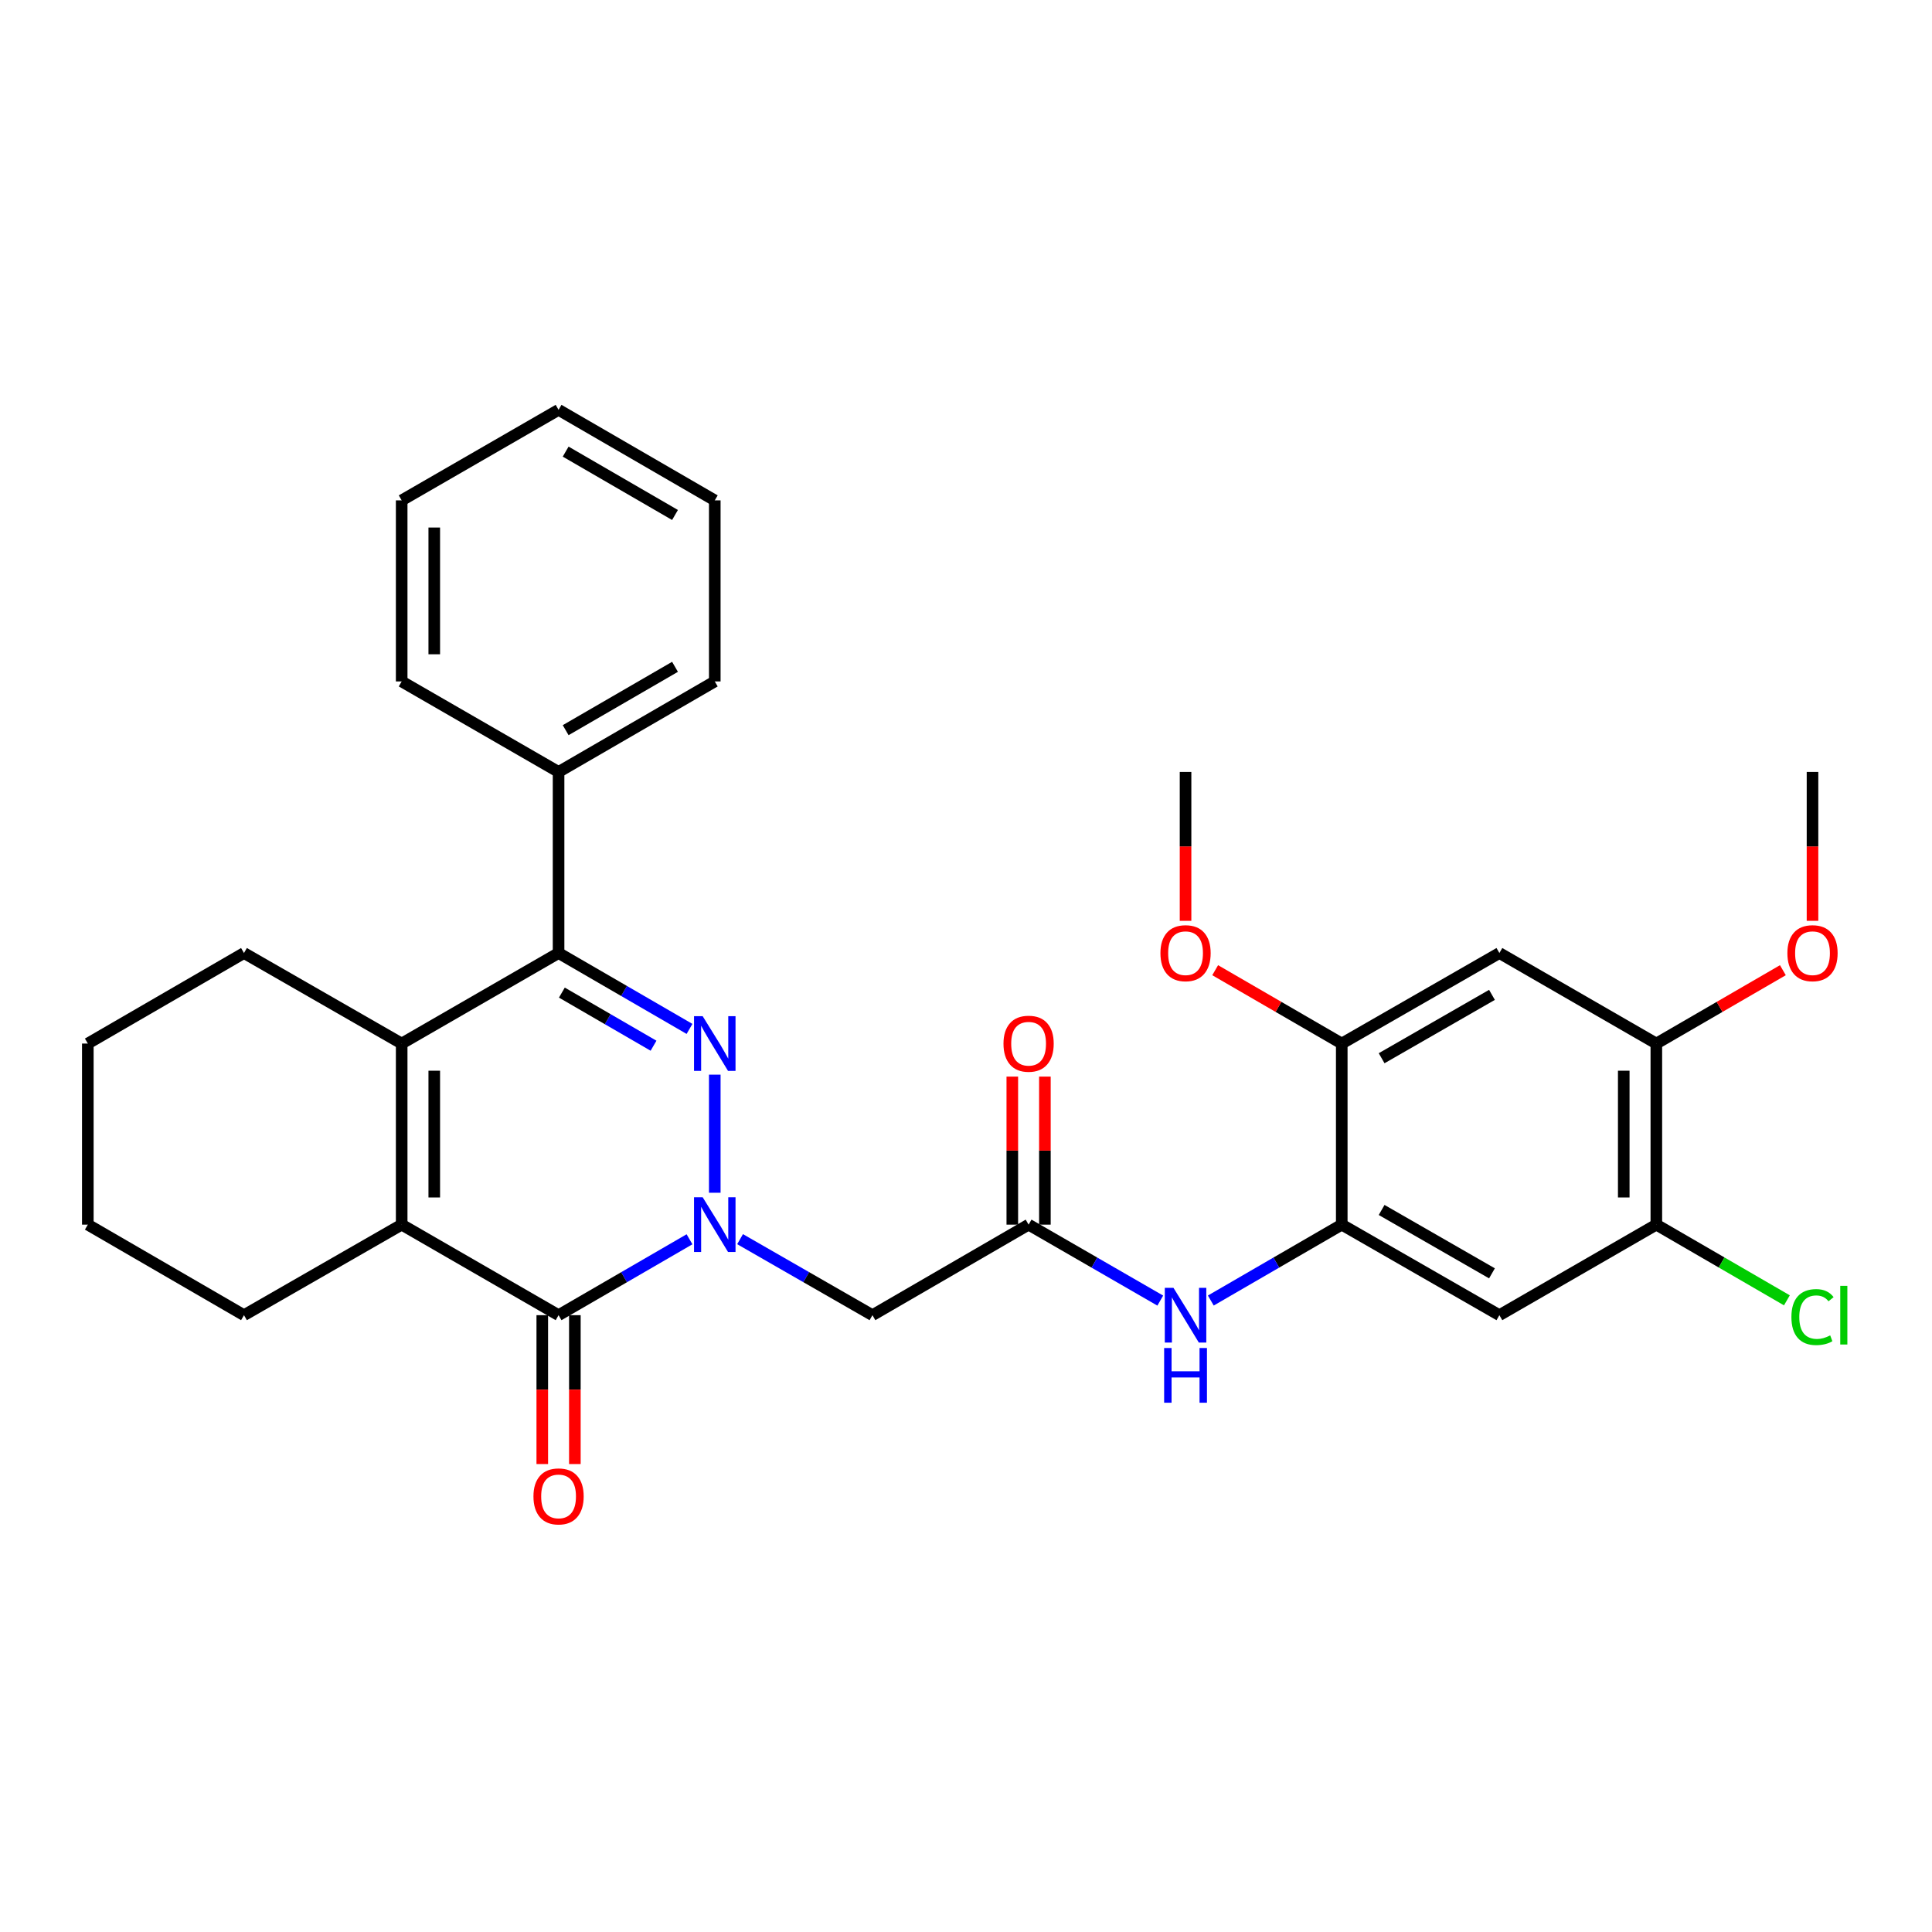 <?xml version='1.0' encoding='iso-8859-1'?>
<svg version='1.1' baseProfile='full'
              xmlns='http://www.w3.org/2000/svg'
                      xmlns:rdkit='http://www.rdkit.org/xml'
                      xmlns:xlink='http://www.w3.org/1999/xlink'
                  xml:space='preserve'
width='1000px' height='1000px' viewBox='0 0 1000 1000'>
<!-- END OF HEADER -->
<rect style='opacity:1.0;fill:#FFFFFF;stroke:none' width='1000' height='1000' x='0' y='0'> </rect>
<path class='bond-0' d='M 369.967,617.365 L 369.967,556.233' style='fill:none;fill-rule:evenodd;stroke:#0000FF;stroke-width:6px;stroke-linecap:butt;stroke-linejoin:miter;stroke-opacity:1' />
<path class='bond-1' d='M 356.891,641.448 L 323.003,661.092' style='fill:none;fill-rule:evenodd;stroke:#0000FF;stroke-width:6px;stroke-linecap:butt;stroke-linejoin:miter;stroke-opacity:1' />
<path class='bond-1' d='M 323.003,661.092 L 289.116,680.735' style='fill:none;fill-rule:evenodd;stroke:#000000;stroke-width:6px;stroke-linecap:butt;stroke-linejoin:miter;stroke-opacity:1' />
<path class='bond-5' d='M 383.06,641.387 L 417.319,661.061' style='fill:none;fill-rule:evenodd;stroke:#0000FF;stroke-width:6px;stroke-linecap:butt;stroke-linejoin:miter;stroke-opacity:1' />
<path class='bond-5' d='M 417.319,661.061 L 451.578,680.735' style='fill:none;fill-rule:evenodd;stroke:#000000;stroke-width:6px;stroke-linecap:butt;stroke-linejoin:miter;stroke-opacity:1' />
<path class='bond-2' d='M 356.891,532.564 L 323.003,512.924' style='fill:none;fill-rule:evenodd;stroke:#0000FF;stroke-width:6px;stroke-linecap:butt;stroke-linejoin:miter;stroke-opacity:1' />
<path class='bond-2' d='M 323.003,512.924 L 289.116,493.284' style='fill:none;fill-rule:evenodd;stroke:#000000;stroke-width:6px;stroke-linecap:butt;stroke-linejoin:miter;stroke-opacity:1' />
<path class='bond-2' d='M 338.268,541.264 L 314.546,527.516' style='fill:none;fill-rule:evenodd;stroke:#0000FF;stroke-width:6px;stroke-linecap:butt;stroke-linejoin:miter;stroke-opacity:1' />
<path class='bond-2' d='M 314.546,527.516 L 290.825,513.768' style='fill:none;fill-rule:evenodd;stroke:#000000;stroke-width:6px;stroke-linecap:butt;stroke-linejoin:miter;stroke-opacity:1' />
<path class='bond-3' d='M 289.116,680.735 L 207.908,633.868' style='fill:none;fill-rule:evenodd;stroke:#000000;stroke-width:6px;stroke-linecap:butt;stroke-linejoin:miter;stroke-opacity:1' />
<path class='bond-14' d='M 280.683,680.735 L 280.683,719.262' style='fill:none;fill-rule:evenodd;stroke:#000000;stroke-width:6px;stroke-linecap:butt;stroke-linejoin:miter;stroke-opacity:1' />
<path class='bond-14' d='M 280.683,719.262 L 280.683,757.789' style='fill:none;fill-rule:evenodd;stroke:#FF0000;stroke-width:6px;stroke-linecap:butt;stroke-linejoin:miter;stroke-opacity:1' />
<path class='bond-14' d='M 297.548,680.735 L 297.548,719.262' style='fill:none;fill-rule:evenodd;stroke:#000000;stroke-width:6px;stroke-linecap:butt;stroke-linejoin:miter;stroke-opacity:1' />
<path class='bond-14' d='M 297.548,719.262 L 297.548,757.789' style='fill:none;fill-rule:evenodd;stroke:#FF0000;stroke-width:6px;stroke-linecap:butt;stroke-linejoin:miter;stroke-opacity:1' />
<path class='bond-15' d='M 289.116,493.284 L 289.116,399.558' style='fill:none;fill-rule:evenodd;stroke:#000000;stroke-width:6px;stroke-linecap:butt;stroke-linejoin:miter;stroke-opacity:1' />
<path class='bond-31' d='M 289.116,493.284 L 207.908,540.142' style='fill:none;fill-rule:evenodd;stroke:#000000;stroke-width:6px;stroke-linecap:butt;stroke-linejoin:miter;stroke-opacity:1' />
<path class='bond-4' d='M 207.908,633.868 L 207.908,540.142' style='fill:none;fill-rule:evenodd;stroke:#000000;stroke-width:6px;stroke-linecap:butt;stroke-linejoin:miter;stroke-opacity:1' />
<path class='bond-4' d='M 224.773,619.809 L 224.773,554.201' style='fill:none;fill-rule:evenodd;stroke:#000000;stroke-width:6px;stroke-linecap:butt;stroke-linejoin:miter;stroke-opacity:1' />
<path class='bond-18' d='M 207.908,633.868 L 126.288,680.735' style='fill:none;fill-rule:evenodd;stroke:#000000;stroke-width:6px;stroke-linecap:butt;stroke-linejoin:miter;stroke-opacity:1' />
<path class='bond-19' d='M 207.908,540.142 L 126.288,493.284' style='fill:none;fill-rule:evenodd;stroke:#000000;stroke-width:6px;stroke-linecap:butt;stroke-linejoin:miter;stroke-opacity:1' />
<path class='bond-7' d='M 451.578,680.735 L 532.402,633.868' style='fill:none;fill-rule:evenodd;stroke:#000000;stroke-width:6px;stroke-linecap:butt;stroke-linejoin:miter;stroke-opacity:1' />
<path class='bond-6' d='M 694.49,633.868 L 660.602,653.512' style='fill:none;fill-rule:evenodd;stroke:#000000;stroke-width:6px;stroke-linecap:butt;stroke-linejoin:miter;stroke-opacity:1' />
<path class='bond-6' d='M 660.602,653.512 L 626.714,673.155' style='fill:none;fill-rule:evenodd;stroke:#0000FF;stroke-width:6px;stroke-linecap:butt;stroke-linejoin:miter;stroke-opacity:1' />
<path class='bond-8' d='M 694.49,633.868 L 776.082,680.735' style='fill:none;fill-rule:evenodd;stroke:#000000;stroke-width:6px;stroke-linecap:butt;stroke-linejoin:miter;stroke-opacity:1' />
<path class='bond-8' d='M 715.129,626.273 L 772.243,659.081' style='fill:none;fill-rule:evenodd;stroke:#000000;stroke-width:6px;stroke-linecap:butt;stroke-linejoin:miter;stroke-opacity:1' />
<path class='bond-11' d='M 694.49,633.868 L 694.49,540.142' style='fill:none;fill-rule:evenodd;stroke:#000000;stroke-width:6px;stroke-linecap:butt;stroke-linejoin:miter;stroke-opacity:1' />
<path class='bond-9' d='M 532.402,633.868 L 566.478,653.527' style='fill:none;fill-rule:evenodd;stroke:#000000;stroke-width:6px;stroke-linecap:butt;stroke-linejoin:miter;stroke-opacity:1' />
<path class='bond-9' d='M 566.478,653.527 L 600.553,673.186' style='fill:none;fill-rule:evenodd;stroke:#0000FF;stroke-width:6px;stroke-linecap:butt;stroke-linejoin:miter;stroke-opacity:1' />
<path class='bond-16' d='M 540.835,633.868 L 540.835,595.556' style='fill:none;fill-rule:evenodd;stroke:#000000;stroke-width:6px;stroke-linecap:butt;stroke-linejoin:miter;stroke-opacity:1' />
<path class='bond-16' d='M 540.835,595.556 L 540.835,557.245' style='fill:none;fill-rule:evenodd;stroke:#FF0000;stroke-width:6px;stroke-linecap:butt;stroke-linejoin:miter;stroke-opacity:1' />
<path class='bond-16' d='M 523.969,633.868 L 523.969,595.556' style='fill:none;fill-rule:evenodd;stroke:#000000;stroke-width:6px;stroke-linecap:butt;stroke-linejoin:miter;stroke-opacity:1' />
<path class='bond-16' d='M 523.969,595.556 L 523.969,557.245' style='fill:none;fill-rule:evenodd;stroke:#FF0000;stroke-width:6px;stroke-linecap:butt;stroke-linejoin:miter;stroke-opacity:1' />
<path class='bond-12' d='M 776.082,680.735 L 857.318,633.868' style='fill:none;fill-rule:evenodd;stroke:#000000;stroke-width:6px;stroke-linecap:butt;stroke-linejoin:miter;stroke-opacity:1' />
<path class='bond-10' d='M 776.082,493.284 L 694.49,540.142' style='fill:none;fill-rule:evenodd;stroke:#000000;stroke-width:6px;stroke-linecap:butt;stroke-linejoin:miter;stroke-opacity:1' />
<path class='bond-10' d='M 772.242,514.938 L 715.128,547.739' style='fill:none;fill-rule:evenodd;stroke:#000000;stroke-width:6px;stroke-linecap:butt;stroke-linejoin:miter;stroke-opacity:1' />
<path class='bond-13' d='M 776.082,493.284 L 857.318,540.142' style='fill:none;fill-rule:evenodd;stroke:#000000;stroke-width:6px;stroke-linecap:butt;stroke-linejoin:miter;stroke-opacity:1' />
<path class='bond-20' d='M 694.49,540.142 L 661.732,521.157' style='fill:none;fill-rule:evenodd;stroke:#000000;stroke-width:6px;stroke-linecap:butt;stroke-linejoin:miter;stroke-opacity:1' />
<path class='bond-20' d='M 661.732,521.157 L 628.974,502.172' style='fill:none;fill-rule:evenodd;stroke:#FF0000;stroke-width:6px;stroke-linecap:butt;stroke-linejoin:miter;stroke-opacity:1' />
<path class='bond-17' d='M 857.318,633.868 L 891.106,653.459' style='fill:none;fill-rule:evenodd;stroke:#000000;stroke-width:6px;stroke-linecap:butt;stroke-linejoin:miter;stroke-opacity:1' />
<path class='bond-17' d='M 891.106,653.459 L 924.895,673.05' style='fill:none;fill-rule:evenodd;stroke:#00CC00;stroke-width:6px;stroke-linecap:butt;stroke-linejoin:miter;stroke-opacity:1' />
<path class='bond-34' d='M 857.318,633.868 L 857.318,540.142' style='fill:none;fill-rule:evenodd;stroke:#000000;stroke-width:6px;stroke-linecap:butt;stroke-linejoin:miter;stroke-opacity:1' />
<path class='bond-34' d='M 840.452,619.809 L 840.452,554.201' style='fill:none;fill-rule:evenodd;stroke:#000000;stroke-width:6px;stroke-linecap:butt;stroke-linejoin:miter;stroke-opacity:1' />
<path class='bond-21' d='M 857.318,540.142 L 890.066,521.158' style='fill:none;fill-rule:evenodd;stroke:#000000;stroke-width:6px;stroke-linecap:butt;stroke-linejoin:miter;stroke-opacity:1' />
<path class='bond-21' d='M 890.066,521.158 L 922.815,502.174' style='fill:none;fill-rule:evenodd;stroke:#FF0000;stroke-width:6px;stroke-linecap:butt;stroke-linejoin:miter;stroke-opacity:1' />
<path class='bond-22' d='M 289.116,399.558 L 369.967,352.709' style='fill:none;fill-rule:evenodd;stroke:#000000;stroke-width:6px;stroke-linecap:butt;stroke-linejoin:miter;stroke-opacity:1' />
<path class='bond-22' d='M 292.788,377.938 L 349.384,345.143' style='fill:none;fill-rule:evenodd;stroke:#000000;stroke-width:6px;stroke-linecap:butt;stroke-linejoin:miter;stroke-opacity:1' />
<path class='bond-23' d='M 289.116,399.558 L 207.908,352.709' style='fill:none;fill-rule:evenodd;stroke:#000000;stroke-width:6px;stroke-linecap:butt;stroke-linejoin:miter;stroke-opacity:1' />
<path class='bond-26' d='M 126.288,680.735 L 45.455,633.868' style='fill:none;fill-rule:evenodd;stroke:#000000;stroke-width:6px;stroke-linecap:butt;stroke-linejoin:miter;stroke-opacity:1' />
<path class='bond-32' d='M 126.288,493.284 L 45.455,540.142' style='fill:none;fill-rule:evenodd;stroke:#000000;stroke-width:6px;stroke-linecap:butt;stroke-linejoin:miter;stroke-opacity:1' />
<path class='bond-25' d='M 613.638,476.621 L 613.638,438.089' style='fill:none;fill-rule:evenodd;stroke:#FF0000;stroke-width:6px;stroke-linecap:butt;stroke-linejoin:miter;stroke-opacity:1' />
<path class='bond-25' d='M 613.638,438.089 L 613.638,399.558' style='fill:none;fill-rule:evenodd;stroke:#000000;stroke-width:6px;stroke-linecap:butt;stroke-linejoin:miter;stroke-opacity:1' />
<path class='bond-24' d='M 938.151,476.621 L 938.151,438.089' style='fill:none;fill-rule:evenodd;stroke:#FF0000;stroke-width:6px;stroke-linecap:butt;stroke-linejoin:miter;stroke-opacity:1' />
<path class='bond-24' d='M 938.151,438.089 L 938.151,399.558' style='fill:none;fill-rule:evenodd;stroke:#000000;stroke-width:6px;stroke-linecap:butt;stroke-linejoin:miter;stroke-opacity:1' />
<path class='bond-29' d='M 369.967,352.709 L 369.967,258.992' style='fill:none;fill-rule:evenodd;stroke:#000000;stroke-width:6px;stroke-linecap:butt;stroke-linejoin:miter;stroke-opacity:1' />
<path class='bond-28' d='M 207.908,352.709 L 207.908,258.992' style='fill:none;fill-rule:evenodd;stroke:#000000;stroke-width:6px;stroke-linecap:butt;stroke-linejoin:miter;stroke-opacity:1' />
<path class='bond-28' d='M 224.773,338.651 L 224.773,273.05' style='fill:none;fill-rule:evenodd;stroke:#000000;stroke-width:6px;stroke-linecap:butt;stroke-linejoin:miter;stroke-opacity:1' />
<path class='bond-27' d='M 45.455,633.868 L 45.455,540.142' style='fill:none;fill-rule:evenodd;stroke:#000000;stroke-width:6px;stroke-linecap:butt;stroke-linejoin:miter;stroke-opacity:1' />
<path class='bond-30' d='M 207.908,258.992 L 289.116,212.134' style='fill:none;fill-rule:evenodd;stroke:#000000;stroke-width:6px;stroke-linecap:butt;stroke-linejoin:miter;stroke-opacity:1' />
<path class='bond-33' d='M 369.967,258.992 L 289.116,212.134' style='fill:none;fill-rule:evenodd;stroke:#000000;stroke-width:6px;stroke-linecap:butt;stroke-linejoin:miter;stroke-opacity:1' />
<path class='bond-33' d='M 349.383,266.556 L 292.786,233.755' style='fill:none;fill-rule:evenodd;stroke:#000000;stroke-width:6px;stroke-linecap:butt;stroke-linejoin:miter;stroke-opacity:1' />
<path  class='atom-0' d='M 363.707 619.708
L 372.987 634.708
Q 373.907 636.188, 375.387 638.868
Q 376.867 641.548, 376.947 641.708
L 376.947 619.708
L 380.707 619.708
L 380.707 648.028
L 376.827 648.028
L 366.867 631.628
Q 365.707 629.708, 364.467 627.508
Q 363.267 625.308, 362.907 624.628
L 362.907 648.028
L 359.227 648.028
L 359.227 619.708
L 363.707 619.708
' fill='#0000FF'/>
<path  class='atom-1' d='M 363.707 525.982
L 372.987 540.982
Q 373.907 542.462, 375.387 545.142
Q 376.867 547.822, 376.947 547.982
L 376.947 525.982
L 380.707 525.982
L 380.707 554.302
L 376.827 554.302
L 366.867 537.902
Q 365.707 535.982, 364.467 533.782
Q 363.267 531.582, 362.907 530.902
L 362.907 554.302
L 359.227 554.302
L 359.227 525.982
L 363.707 525.982
' fill='#0000FF'/>
<path  class='atom-10' d='M 607.378 666.575
L 616.658 681.575
Q 617.578 683.055, 619.058 685.735
Q 620.538 688.415, 620.618 688.575
L 620.618 666.575
L 624.378 666.575
L 624.378 694.895
L 620.498 694.895
L 610.538 678.495
Q 609.378 676.575, 608.138 674.375
Q 606.938 672.175, 606.578 671.495
L 606.578 694.895
L 602.898 694.895
L 602.898 666.575
L 607.378 666.575
' fill='#0000FF'/>
<path  class='atom-10' d='M 602.558 697.727
L 606.398 697.727
L 606.398 709.767
L 620.878 709.767
L 620.878 697.727
L 624.718 697.727
L 624.718 726.047
L 620.878 726.047
L 620.878 712.967
L 606.398 712.967
L 606.398 726.047
L 602.558 726.047
L 602.558 697.727
' fill='#0000FF'/>
<path  class='atom-15' d='M 276.116 774.532
Q 276.116 767.732, 279.476 763.932
Q 282.836 760.132, 289.116 760.132
Q 295.396 760.132, 298.756 763.932
Q 302.116 767.732, 302.116 774.532
Q 302.116 781.412, 298.716 785.332
Q 295.316 789.212, 289.116 789.212
Q 282.876 789.212, 279.476 785.332
Q 276.116 781.452, 276.116 774.532
M 289.116 786.012
Q 293.436 786.012, 295.756 783.132
Q 298.116 780.212, 298.116 774.532
Q 298.116 768.972, 295.756 766.172
Q 293.436 763.332, 289.116 763.332
Q 284.796 763.332, 282.436 766.132
Q 280.116 768.932, 280.116 774.532
Q 280.116 780.252, 282.436 783.132
Q 284.796 786.012, 289.116 786.012
' fill='#FF0000'/>
<path  class='atom-17' d='M 519.402 540.222
Q 519.402 533.422, 522.762 529.622
Q 526.122 525.822, 532.402 525.822
Q 538.682 525.822, 542.042 529.622
Q 545.402 533.422, 545.402 540.222
Q 545.402 547.102, 542.002 551.022
Q 538.602 554.902, 532.402 554.902
Q 526.162 554.902, 522.762 551.022
Q 519.402 547.142, 519.402 540.222
M 532.402 551.702
Q 536.722 551.702, 539.042 548.822
Q 541.402 545.902, 541.402 540.222
Q 541.402 534.662, 539.042 531.862
Q 536.722 529.022, 532.402 529.022
Q 528.082 529.022, 525.722 531.822
Q 523.402 534.622, 523.402 540.222
Q 523.402 545.942, 525.722 548.822
Q 528.082 551.702, 532.402 551.702
' fill='#FF0000'/>
<path  class='atom-18' d='M 927.231 681.715
Q 927.231 674.675, 930.511 670.995
Q 933.831 667.275, 940.111 667.275
Q 945.951 667.275, 949.071 671.395
L 946.431 673.555
Q 944.151 670.555, 940.111 670.555
Q 935.831 670.555, 933.551 673.435
Q 931.311 676.275, 931.311 681.715
Q 931.311 687.315, 933.631 690.195
Q 935.991 693.075, 940.551 693.075
Q 943.671 693.075, 947.311 691.195
L 948.431 694.195
Q 946.951 695.155, 944.711 695.715
Q 942.471 696.275, 939.991 696.275
Q 933.831 696.275, 930.511 692.515
Q 927.231 688.755, 927.231 681.715
' fill='#00CC00'/>
<path  class='atom-18' d='M 952.511 665.555
L 956.191 665.555
L 956.191 695.915
L 952.511 695.915
L 952.511 665.555
' fill='#00CC00'/>
<path  class='atom-21' d='M 600.638 493.364
Q 600.638 486.564, 603.998 482.764
Q 607.358 478.964, 613.638 478.964
Q 619.918 478.964, 623.278 482.764
Q 626.638 486.564, 626.638 493.364
Q 626.638 500.244, 623.238 504.164
Q 619.838 508.044, 613.638 508.044
Q 607.398 508.044, 603.998 504.164
Q 600.638 500.284, 600.638 493.364
M 613.638 504.844
Q 617.958 504.844, 620.278 501.964
Q 622.638 499.044, 622.638 493.364
Q 622.638 487.804, 620.278 485.004
Q 617.958 482.164, 613.638 482.164
Q 609.318 482.164, 606.958 484.964
Q 604.638 487.764, 604.638 493.364
Q 604.638 499.084, 606.958 501.964
Q 609.318 504.844, 613.638 504.844
' fill='#FF0000'/>
<path  class='atom-22' d='M 925.151 493.364
Q 925.151 486.564, 928.511 482.764
Q 931.871 478.964, 938.151 478.964
Q 944.431 478.964, 947.791 482.764
Q 951.151 486.564, 951.151 493.364
Q 951.151 500.244, 947.751 504.164
Q 944.351 508.044, 938.151 508.044
Q 931.911 508.044, 928.511 504.164
Q 925.151 500.284, 925.151 493.364
M 938.151 504.844
Q 942.471 504.844, 944.791 501.964
Q 947.151 499.044, 947.151 493.364
Q 947.151 487.804, 944.791 485.004
Q 942.471 482.164, 938.151 482.164
Q 933.831 482.164, 931.471 484.964
Q 929.151 487.764, 929.151 493.364
Q 929.151 499.084, 931.471 501.964
Q 933.831 504.844, 938.151 504.844
' fill='#FF0000'/>
</svg>
